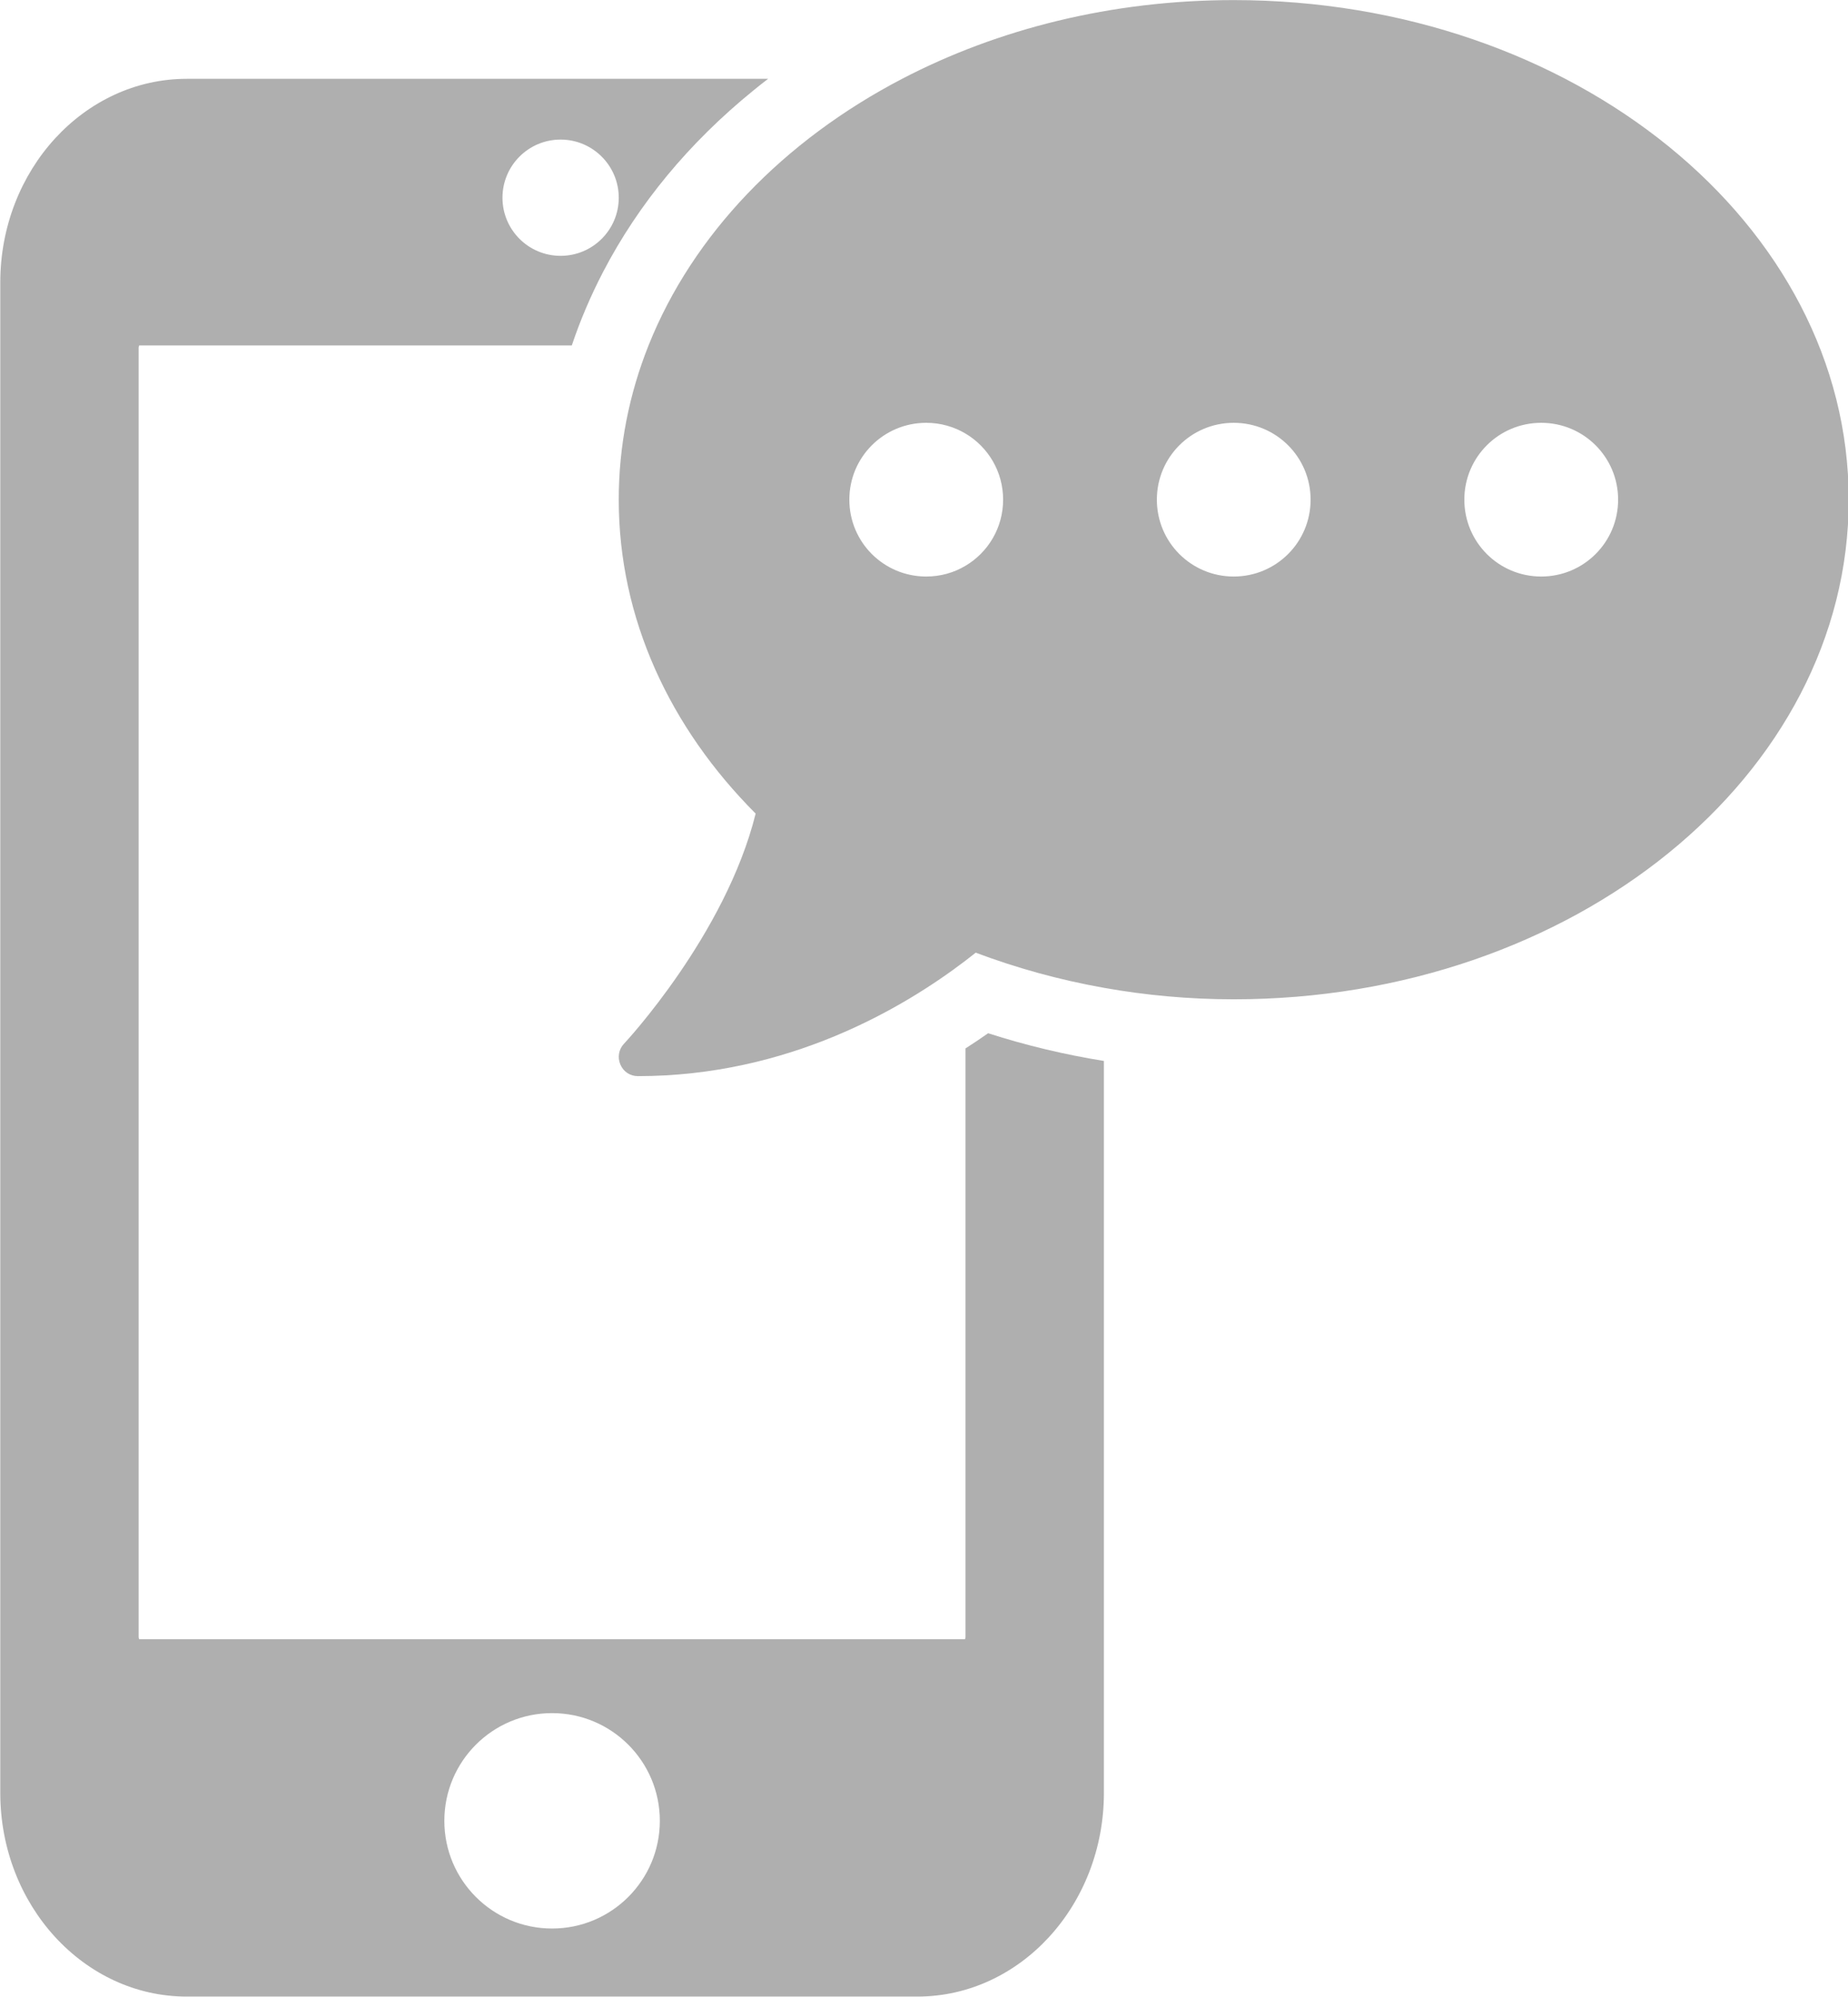 <?xml version="1.0" encoding="UTF-8" standalone="no"?><svg xmlns="http://www.w3.org/2000/svg" xmlns:xlink="http://www.w3.org/1999/xlink" fill="#000000" height="202.4" preserveAspectRatio="xMidYMid meet" version="1" viewBox="34.3 26.8 187.3 202.4" width="187.3" zoomAndPan="magnify"><g fill="#afafaf" id="change1_1"><path d="M 90.254 222.293 C 84.223 222.293 79.336 217.406 79.336 211.375 C 79.336 205.344 84.223 200.457 90.254 200.457 C 96.285 200.457 101.176 205.344 101.176 211.375 C 101.176 217.406 96.285 222.293 90.254 222.293 Z M 91.117 40.949 C 94.371 40.949 97.012 43.59 97.012 46.844 C 97.012 50.098 94.371 52.734 91.117 52.734 C 87.863 52.734 85.227 50.098 85.227 46.844 C 85.227 43.59 87.863 40.949 91.117 40.949 Z M 134.449 131.539 C 133.73 132.043 132.969 132.559 132.156 133.078 L 132.156 192.73 C 132.156 192.828 132.133 192.91 132.105 192.961 L 48.406 192.961 C 48.379 192.91 48.352 192.828 48.352 192.73 L 48.352 62.051 C 48.352 61.949 48.379 61.867 48.406 61.816 L 92.254 61.816 C 93.102 59.285 94.16 56.801 95.426 54.363 C 99.031 47.438 104.156 41.254 110.66 35.969 C 111.152 35.566 111.648 35.172 112.152 34.789 L 53.234 34.789 C 42.809 34.789 34.328 44.055 34.328 55.438 L 34.328 208.543 C 34.328 219.93 42.809 229.191 53.234 229.191 L 127.277 229.191 C 137.703 229.191 146.184 219.93 146.184 208.543 L 146.184 134.348 C 142.203 133.707 138.285 132.77 134.449 131.539" fill="inherit"/><path d="M 120.383 77.449 C 120.383 73.141 123.863 69.66 128.176 69.66 C 129.633 69.66 130.992 70.059 132.156 70.75 C 134.441 72.105 135.969 74.598 135.969 77.449 C 135.969 80.305 134.441 82.797 132.156 84.152 C 130.992 84.848 129.633 85.242 128.176 85.242 C 123.863 85.242 120.383 81.762 120.383 77.449 Z M 159.34 69.66 C 163.652 69.66 167.133 73.141 167.133 77.449 C 167.133 81.762 163.652 85.242 159.34 85.242 C 155.031 85.242 151.551 81.762 151.551 77.449 C 151.551 73.141 155.031 69.66 159.34 69.66 Z M 190.508 85.242 C 186.195 85.242 182.715 81.762 182.715 77.449 C 182.715 73.141 186.195 69.66 190.508 69.66 C 194.816 69.66 198.301 73.141 198.301 77.449 C 198.301 81.762 194.816 85.242 190.508 85.242 Z M 159.34 26.809 C 146.965 26.809 135.43 29.734 125.734 34.789 C 113.719 41.051 104.52 50.57 100.031 61.816 C 98.07 66.738 97.012 71.996 97.012 77.449 C 97.012 89.527 102.219 100.582 110.887 109.273 C 107.844 121.547 97.668 132.48 97.543 132.602 C 97.012 133.16 96.863 133.988 97.18 134.719 C 97.496 135.449 98.176 135.887 98.957 135.887 C 114.219 135.887 125.867 128.969 132.156 124.18 C 132.52 123.902 132.863 123.633 133.191 123.371 C 137.305 124.918 141.652 126.129 146.184 126.934 C 150.422 127.691 154.82 128.098 159.34 128.098 C 193.77 128.098 221.672 105.43 221.672 77.449 C 221.672 49.477 193.77 26.809 159.34 26.809" fill="inherit"/></g></svg>